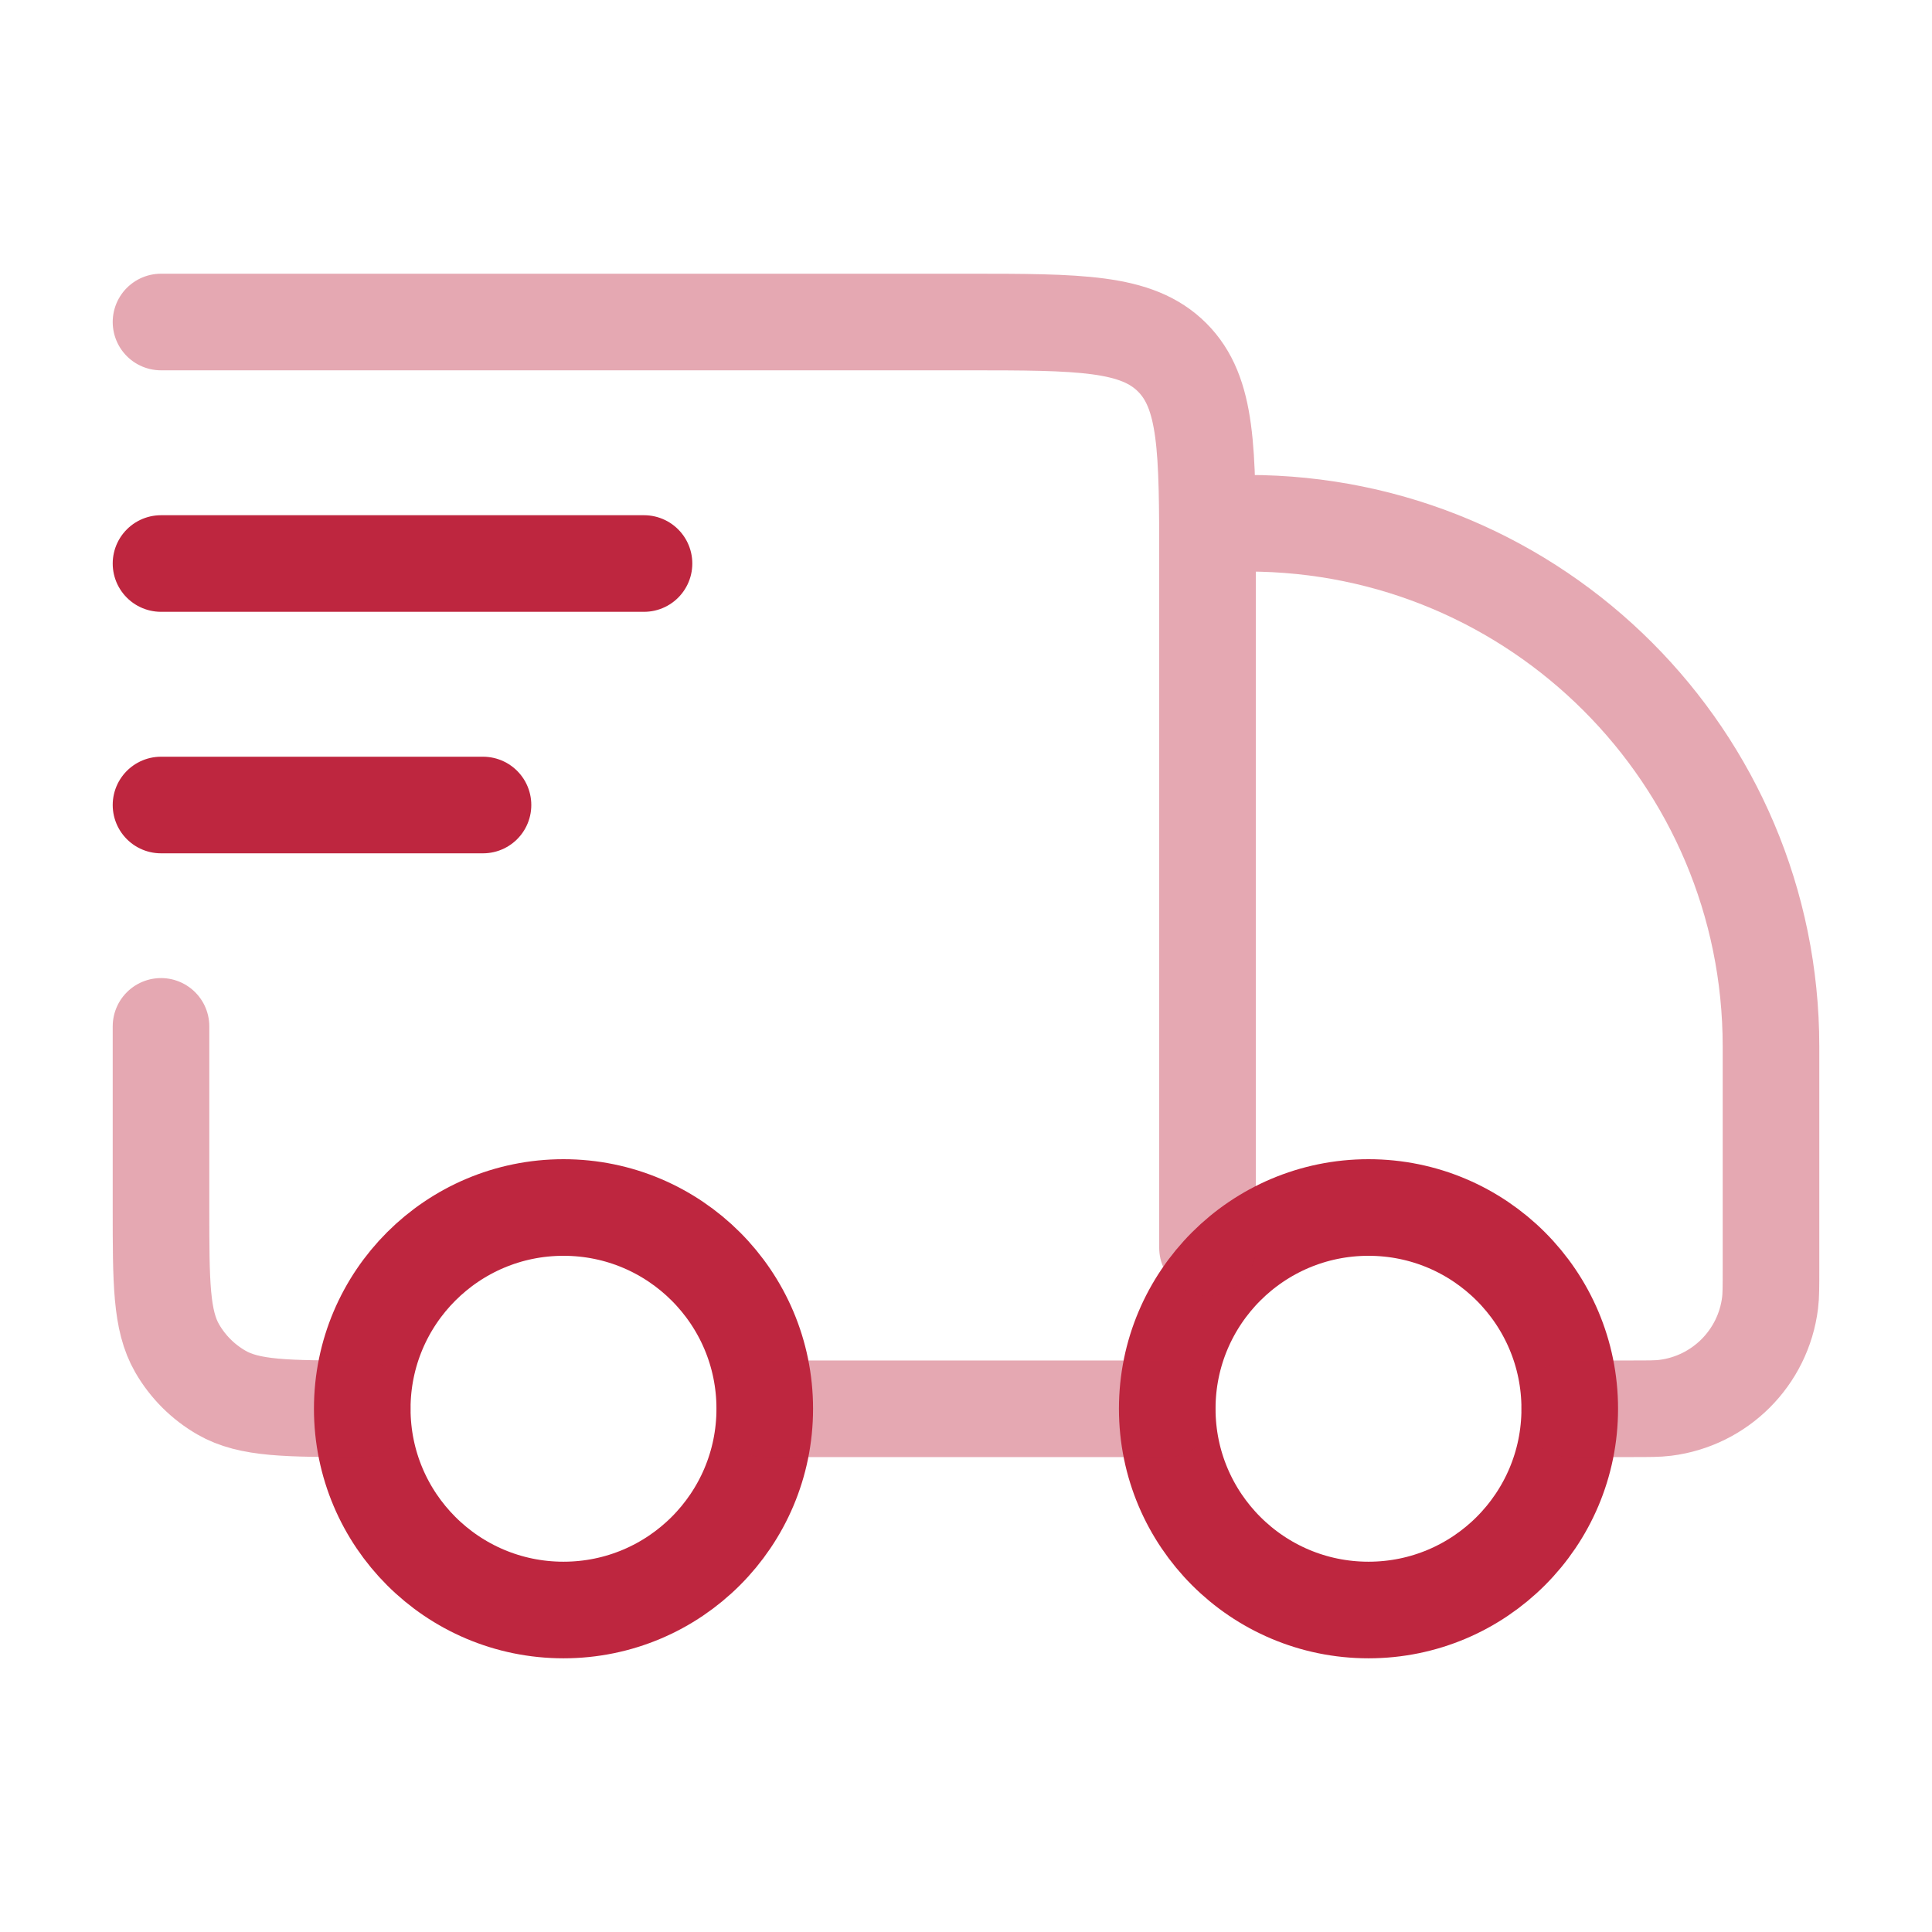 <svg width="80" height="80" viewBox="0 0 80 80" fill="none" xmlns="http://www.w3.org/2000/svg">
<path d="M65 58.333C65 62.936 61.269 66.667 56.667 66.667C52.064 66.667 48.333 62.936 48.333 58.333C48.333 53.731 52.064 50 56.667 50C61.269 50 65 53.731 65 58.333Z" stroke="#BE263F" stroke-width="4"/>
<path d="M31.667 58.333C31.667 62.936 27.936 66.667 23.333 66.667C18.731 66.667 15 62.936 15 58.333C15 53.731 18.731 50 23.333 50C27.936 50 31.667 53.731 31.667 58.333Z" stroke="#BE263F" stroke-width="4"/>
<path opacity="0.4" d="M48.333 58.334H31.667M65 58.334H67.544C68.277 58.334 68.644 58.334 68.952 58.295C71.223 58.012 73.012 56.223 73.295 53.952C73.333 53.644 73.333 53.277 73.333 52.544V43.334C73.333 31.367 63.633 21.667 51.667 21.667M6.667 13.334H40C44.714 13.334 47.071 13.334 48.536 14.798C50 16.262 50 18.619 50 23.334V51.667M6.667 42.5V50C6.667 53.115 6.667 54.673 7.337 55.834C7.775 56.593 8.407 57.225 9.167 57.663C10.327 58.334 11.885 58.334 15 58.334" stroke="#BE263F" stroke-width="4" stroke-linecap="round" stroke-linejoin="round"/>
<path d="M6.667 23.334H26.667M6.667 33.334H20" stroke="#BE263F" stroke-width="4" stroke-linecap="round" stroke-linejoin="round"/>
</svg>
